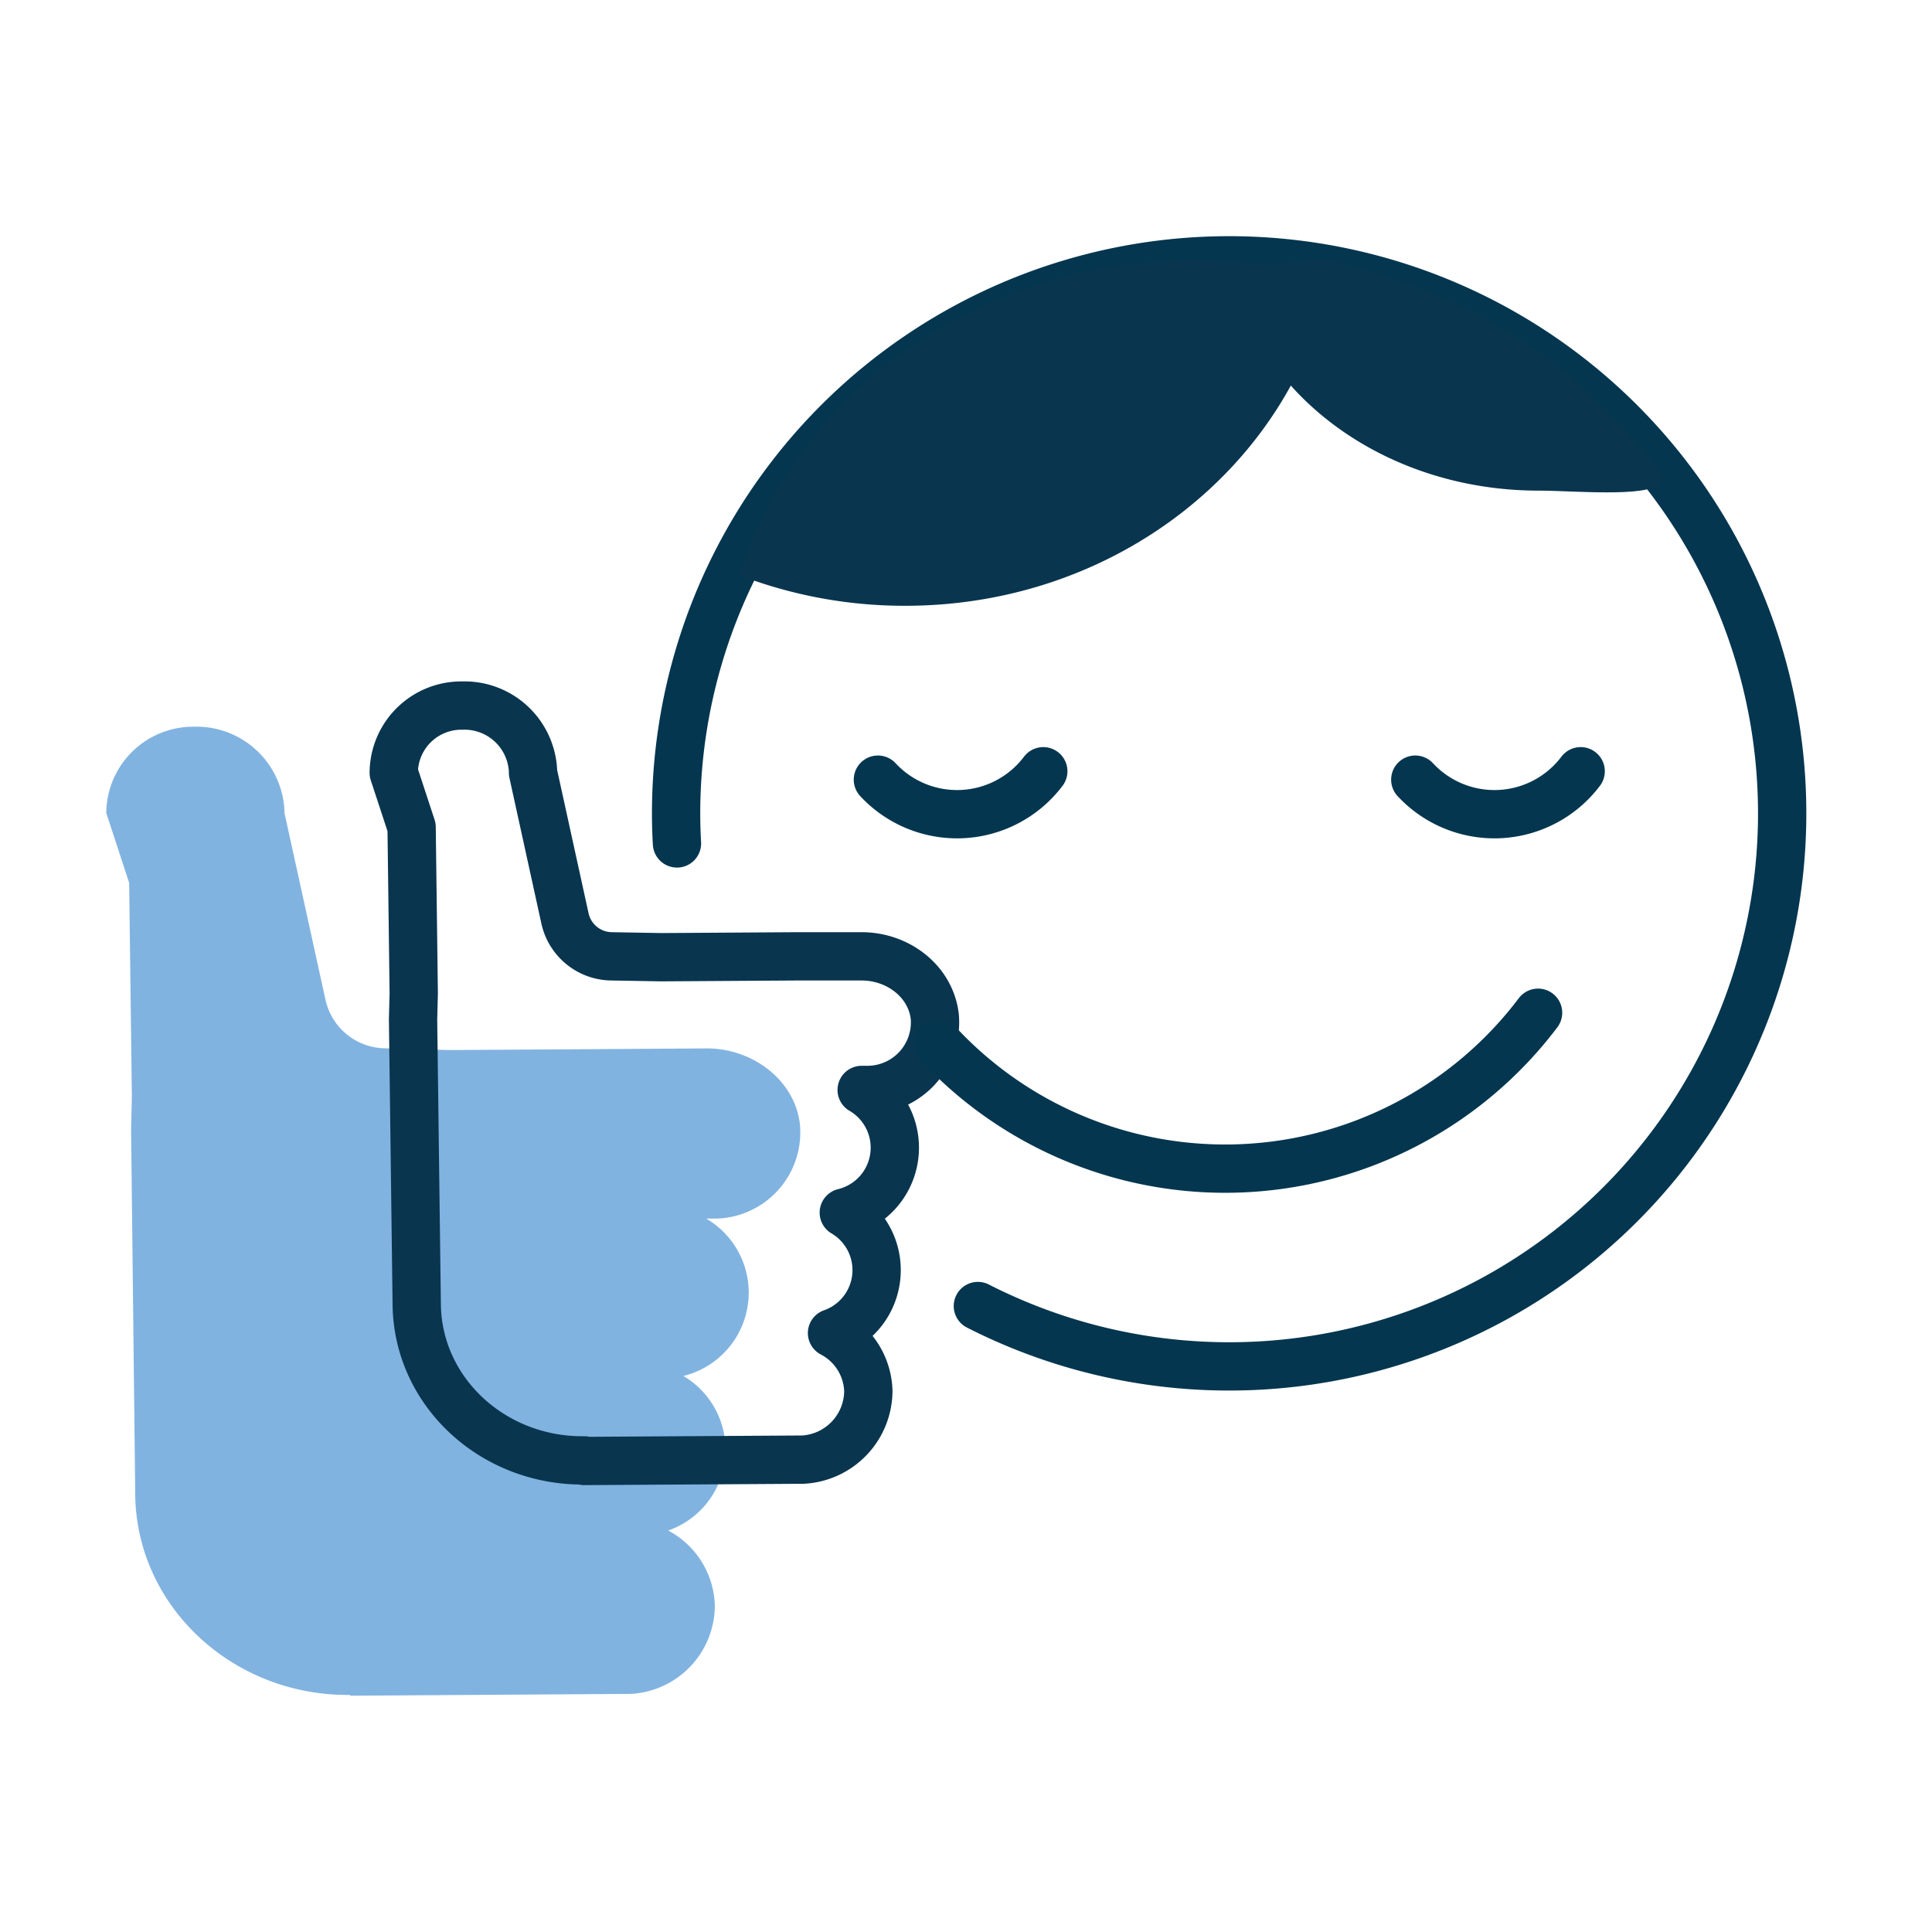 <?xml version="1.0" encoding="utf-8"?>
<svg xmlns="http://www.w3.org/2000/svg" id="Layer_1" data-name="Layer 1" viewBox="0 0 200 200">
  <defs>
    <style>.cls-1{fill:#81b3e1;}.cls-2,.cls-3{fill:none;stroke-linecap:round;stroke-linejoin:round;stroke-width:5px;}.cls-2{stroke:#04364f;}.cls-3{stroke:#09354f;}.cls-4{fill:#09354f;}</style>
  </defs>
  <path class="cls-1" d="M39.88,108.52a6.4,6.4,0,0,1-6.2-5.09L29.45,84.16c0-.06,0-.12,0-.18a9.11,9.11,0,0,0-9.37-8.75A9,9,0,0,0,11,84.1s0,0,0,.06h0l2.37,7.23.28,22.08-.08,3.45L14,154.78c.15,11.5,10.06,20.76,22.15,20.68h.11v.08l29.05-.19v0A9.19,9.19,0,0,0,74,166.23a9.07,9.07,0,0,0-4.83-7.79,8.86,8.86,0,0,0,1.57-16,8.88,8.88,0,0,0,2.37-16.29h.61a8.93,8.93,0,0,0,9.09-9.74c-.51-4.57-4.88-7.91-9.71-7.88l-8.65.06-18,.11Z"/>
  <path class="cls-2" d="M70.08,87.31c-.06-1-.09-2.07-.09-3.11a57.25,57.25,0,1,1,31.24,51"/>
  <path class="cls-3" d="M63.31,99a5,5,0,0,1-4.84-4L55.18,80c0-.05,0-.09,0-.14a7.1,7.1,0,0,0-7.31-6.82A7,7,0,0,0,40.76,80V80h0l1.85,5.63.22,17.22-.07,2.69.38,29.52c.11,9,7.84,16.18,17.27,16.12h.08v.06l22.65-.14v0A7.16,7.16,0,0,0,89.89,144,7,7,0,0,0,86.13,138a6.91,6.91,0,0,0,1.22-12.47,6.92,6.92,0,0,0,1.85-12.7h.48a7,7,0,0,0,7.09-7.58C96.36,101.62,93,99,89.19,99l-6.74,0-14,.09Z"/>
  <path class="cls-2" d="M159.22,104.84A40.58,40.58,0,0,1,97.08,108"/>
  <path class="cls-2" d="M163.63,79.84a11.18,11.18,0,0,1-17.12.87"/>
  <path class="cls-2" d="M108,79.84a11.18,11.18,0,0,1-17.12.87"/>
  <path class="cls-4" d="M123.57,26.94a52.53,52.53,0,0,1,14.14,1.92c-4,19.29-22.15,33.85-44,33.85a47.61,47.61,0,0,1-17.16-3.16c6-18.86,24.81-32.61,47-32.61"/>
  <path class="cls-4" d="M137.72,26.94a40.63,40.63,0,0,0-10.21,1.28c2.86,12.86,16,22.57,31.78,22.57,4.39,0,14.87,1.09,12.39-2.11C163,37.49,153.39,31,137.72,26.94"/>
</svg>